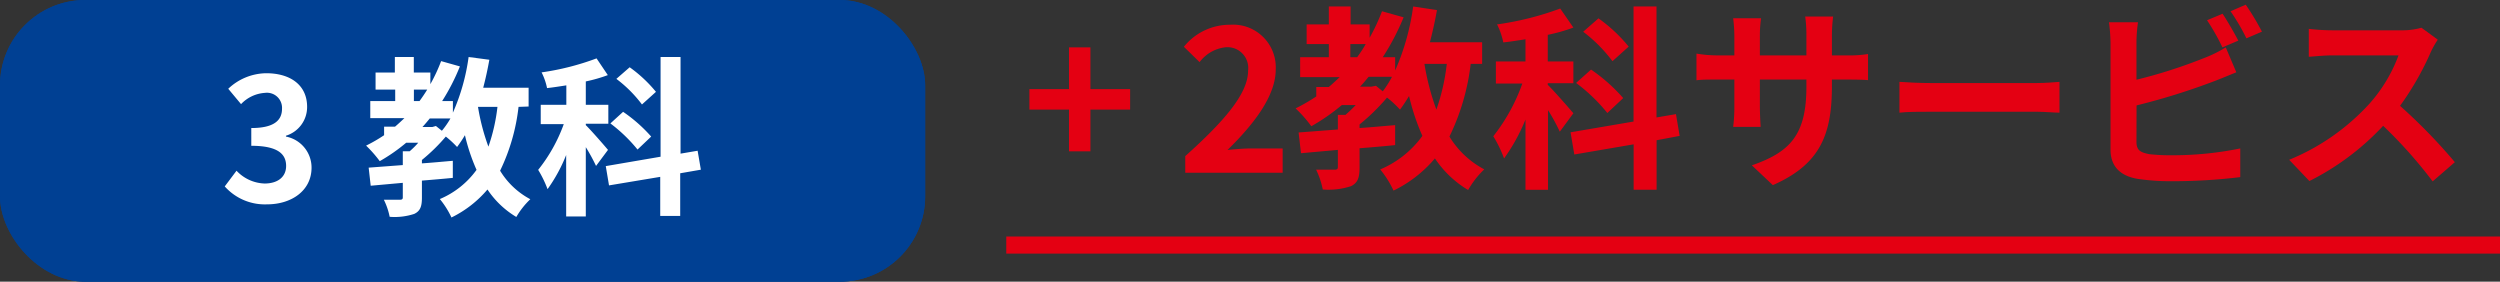 <svg xmlns="http://www.w3.org/2000/svg" viewBox="0 0 292.89 33"><rect x="0" y="0" width="292.89" height="33" fill="#333333" stroke="none"/><defs><style>.cls-1{fill:#004093;}.cls-2{fill:#fff;}.cls-3{fill:#e40012;}</style></defs><g id="レイヤー_2" data-name="レイヤー 2"><g id="design"><rect class="cls-1" width="108.39" height="33" rx="10"/><rect class="cls-1" width="108.39" height="33" rx="10"/><path class="cls-2" d="M26.33,21.84,27.71,20A4.7,4.7,0,0,0,31,21.5c1.5,0,2.52-.74,2.52-2.06s-.86-2.36-4.08-2.36V15c2.72,0,3.6-.94,3.6-2.26a1.77,1.77,0,0,0-2-1.86,4.22,4.22,0,0,0-2.8,1.32l-1.5-1.8a6.57,6.57,0,0,1,4.44-1.82c2.86,0,4.8,1.4,4.8,3.94a3.51,3.51,0,0,1-2.48,3.38V16a3.7,3.7,0,0,1,3,3.64c0,2.72-2.38,4.3-5.2,4.3A6.29,6.29,0,0,1,26.33,21.84Z"/><path class="cls-2" d="M60.75,12.52A23,23,0,0,1,58.59,20a9.16,9.16,0,0,0,3.54,3.34,9.3,9.3,0,0,0-1.64,2.08,10.61,10.61,0,0,1-3.38-3.22,13,13,0,0,1-4.22,3.28,10,10,0,0,0-1.36-2.16,10.16,10.16,0,0,0,4.3-3.42,22.48,22.48,0,0,1-1.36-4.06,15,15,0,0,1-.92,1.38A11.93,11.93,0,0,0,52.23,16a21.34,21.34,0,0,1-2.8,2.74v.4c1.2-.08,2.42-.2,3.62-.3v2c-1.2.12-2.42.22-3.62.32v2c0,1-.18,1.56-.9,1.9a7.36,7.36,0,0,1-2.88.34,8,8,0,0,0-.68-2c.76,0,1.64,0,1.88,0s.34-.06.34-.28v-1.7l-3.76.34-.24-2.12,4-.3V17.72H48c.34-.3.7-.64,1-1H47.59a20.49,20.49,0,0,1-3.1,2.16,14.69,14.69,0,0,0-1.6-1.82A18,18,0,0,0,45,15.84v-1h1.28c.38-.32.74-.66,1.1-1h-4v-2h2.92V10.5H44v-2h2.26V6.68h2.22V8.5h1.94V9.86a19.62,19.62,0,0,0,1.26-2.7l2.2.62a24.22,24.22,0,0,1-2.08,4.06h1.26V13.2a24.13,24.13,0,0,0,1.84-6.52L57.33,7c-.2,1.12-.44,2.22-.72,3.28h5.32v2.2Zm-12.26-.68h.66c.32-.44.62-.88.9-1.34H48.49Zm2.58,2.92.7.56a10,10,0,0,0,1-1.44H50.35c-.28.34-.56.68-.86,1h1.16ZM56,12.52a25.22,25.22,0,0,0,1.22,4.66,21.32,21.32,0,0,0,1.06-4.66Z"/><path class="cls-2" d="M69.83,19.44a21.67,21.67,0,0,0-1.2-2.2v8.12h-2.3v-7.2a18.61,18.61,0,0,1-2.18,4,13.12,13.12,0,0,0-1.1-2.26,18.76,18.76,0,0,0,3-5.36h-2.7V12.28h3V10c-.78.12-1.52.24-2.26.32a7.2,7.2,0,0,0-.64-1.84,30.5,30.5,0,0,0,6.44-1.64L71.21,8.8a17.83,17.83,0,0,1-2.58.74v2.74h2.64V14.5H68.63v.16c.58.56,2.22,2.44,2.6,2.9Zm9.86.86v5H77.35V20.72l-6,1-.38-2.26,6.42-1.1V6.68h2.34V18l2-.34.38,2.22Zm-5-2.78a18,18,0,0,0-3.18-3.06L73,13.1A17.62,17.62,0,0,1,76.29,16Zm.52-5.28a15,15,0,0,0-3-3l1.56-1.36a16,16,0,0,1,3.08,2.88Z"/><path class="cls-3" d="M125.24,12.84H120.6v-2.4h4.64V5.55h2.51v4.89h4.65v2.4h-4.65v4.89h-2.51Z"/><path class="cls-3" d="M138.86,18.29c4.62-4.14,7.36-7.34,7.36-10a2.44,2.44,0,0,0-2.55-2.76,4.39,4.39,0,0,0-3.13,1.75L138.7,5.48a6.88,6.88,0,0,1,5.4-2.58,5,5,0,0,1,5.36,5.24c0,3.09-2.55,6.4-5.65,9.43.85-.09,2-.18,2.75-.18h3.71v2.85H138.86Z"/><path class="cls-3" d="M172.3,7.48A26.32,26.32,0,0,1,169.81,16a10.52,10.52,0,0,0,4.08,3.84A10.55,10.55,0,0,0,172,22.26a12.17,12.17,0,0,1-3.89-3.7,14.83,14.83,0,0,1-4.85,3.77,11.54,11.54,0,0,0-1.56-2.48,11.66,11.66,0,0,0,4.94-3.93,26.1,26.1,0,0,1-1.56-4.67c-.35.57-.69,1.1-1.06,1.59a12.94,12.94,0,0,0-1.52-1.41,24,24,0,0,1-3.22,3.15V15c1.38-.09,2.79-.23,4.17-.34V17c-1.38.14-2.79.26-4.17.37v2.26c0,1.17-.2,1.79-1,2.18a8.44,8.44,0,0,1-3.31.39,9.46,9.46,0,0,0-.78-2.32c.87,0,1.88,0,2.16,0s.39-.07.39-.32v-2l-4.32.39-.28-2.43,4.6-.35V13.46h.89c.4-.35.81-.74,1.2-1.15h-1.63a23.48,23.48,0,0,1-3.57,2.48,15.23,15.23,0,0,0-1.84-2.09,22.81,22.81,0,0,0,2.42-1.4V10.19h1.47c.44-.37.85-.76,1.27-1.15h-4.63V6.7h3.36V5.16h-2.6V2.86h2.6V.76h2.55v2.1h2.23V4.42a22.54,22.54,0,0,0,1.45-3.1l2.53.71A28.08,28.08,0,0,1,162,6.7h1.45V8.26a27.64,27.64,0,0,0,2.11-7.5l2.79.42c-.23,1.29-.51,2.55-.83,3.77h6.12V7.48ZM158.2,6.7H159c.37-.51.71-1,1-1.54h-1.8Zm3,3.35.8.65A12.6,12.6,0,0,0,163.08,9h-2.74c-.32.39-.64.78-1,1.15h1.34Zm5.68-2.57a29,29,0,0,0,1.4,5.36,24.17,24.17,0,0,0,1.22-5.36Z"/><path class="cls-3" d="M182.74,15.43a22.77,22.77,0,0,0-1.38-2.53v9.34h-2.64V14a21.4,21.4,0,0,1-2.51,4.56,14.87,14.87,0,0,0-1.26-2.6,21.59,21.59,0,0,0,3.4-6.17h-3.1V7.2h3.47V4.6c-.9.14-1.75.28-2.6.37a8.39,8.39,0,0,0-.73-2.11A35.11,35.11,0,0,0,182.79,1l1.54,2.23a20,20,0,0,1-3,.85V7.2h3V9.75h-3v.19c.67.64,2.56,2.8,3,3.33Zm11.34,1v5.8h-2.69V16.91l-6.95,1.19L184,15.5l7.38-1.26V.76h2.69v13l2.28-.39.43,2.55Zm-5.77-3.19a20,20,0,0,0-3.66-3.52l1.75-1.57a20.29,20.29,0,0,1,3.77,3.34Zm.6-6.07a17.38,17.38,0,0,0-3.43-3.45l1.79-1.57a18.1,18.1,0,0,1,3.54,3.31Z"/><path class="cls-3" d="M216.32,6.49a14.09,14.09,0,0,0,2.53-.16V9.39c-.5-.05-1.31-.07-2.53-.07h-1.7v.76c0,5.7-1.38,9.17-6.92,11.61l-2.46-2.32c4.44-1.54,6.39-3.54,6.39-9.18V9.32h-5.45v3.12c0,1,.07,2,.09,2.42h-3.22a18.37,18.37,0,0,0,.14-2.42V9.32h-1.95c-1.15,0-2,0-2.49.09V6.28a15.16,15.16,0,0,0,2.49.21h1.95V4.21a17.77,17.77,0,0,0-.14-2.07h3.27a14.11,14.11,0,0,0-.14,2.1V6.49h5.45V4.07a14.82,14.82,0,0,0-.14-2.13h3.27a18.5,18.5,0,0,0-.14,2.13V6.49Z"/><path class="cls-3" d="M222.53,9.59c.83.07,2.51.14,3.71.14h12.35c1,0,2.09-.09,2.69-.14V13.2c-.56,0-1.73-.11-2.69-.11H226.24c-1.31,0-2.85,0-3.71.11Z"/><path class="cls-3" d="M250.3,16.61c0,1,.45,1.24,1.49,1.45a22.09,22.09,0,0,0,2.67.13,39.41,39.41,0,0,0,8-.8v3.36a65.77,65.77,0,0,1-8.19.48,25.31,25.31,0,0,1-3.86-.28c-2-.34-3.15-1.45-3.15-3.42V5a20.47,20.47,0,0,0-.18-2.39h3.4A16.86,16.86,0,0,0,250.3,5V9.34a59.19,59.19,0,0,0,7.95-2.55,14.92,14.92,0,0,0,2.51-1.24L262,8.47c-.9.36-1.93.8-2.69,1.08a78.55,78.55,0,0,1-9,2.8ZM260.37,5.55a25.65,25.65,0,0,0-1.8-3.18l1.82-.76c.57.86,1.4,2.3,1.84,3.15Zm2.73-5A29.32,29.32,0,0,1,265,3.71l-1.82.78a23.91,23.91,0,0,0-1.86-3.17Z"/><path class="cls-3" d="M285.6,4.65a10.39,10.39,0,0,0-.81,1.43,33.85,33.85,0,0,1-3.61,6.32A64.51,64.51,0,0,1,287.6,19L285,21.25a53.6,53.6,0,0,0-5.8-6.51,30.35,30.35,0,0,1-8.64,6.47l-2.37-2.49a26.05,26.05,0,0,0,9.43-6.6A17.79,17.79,0,0,0,281,6.49h-7.79c-1,0-2.23.14-2.72.16V3.38a23.78,23.78,0,0,0,2.72.17h8.09a8.33,8.33,0,0,0,2.39-.3Z"/><rect class="cls-3" x="117.89" y="27.71" width="175" height="2"/></g></g></svg>